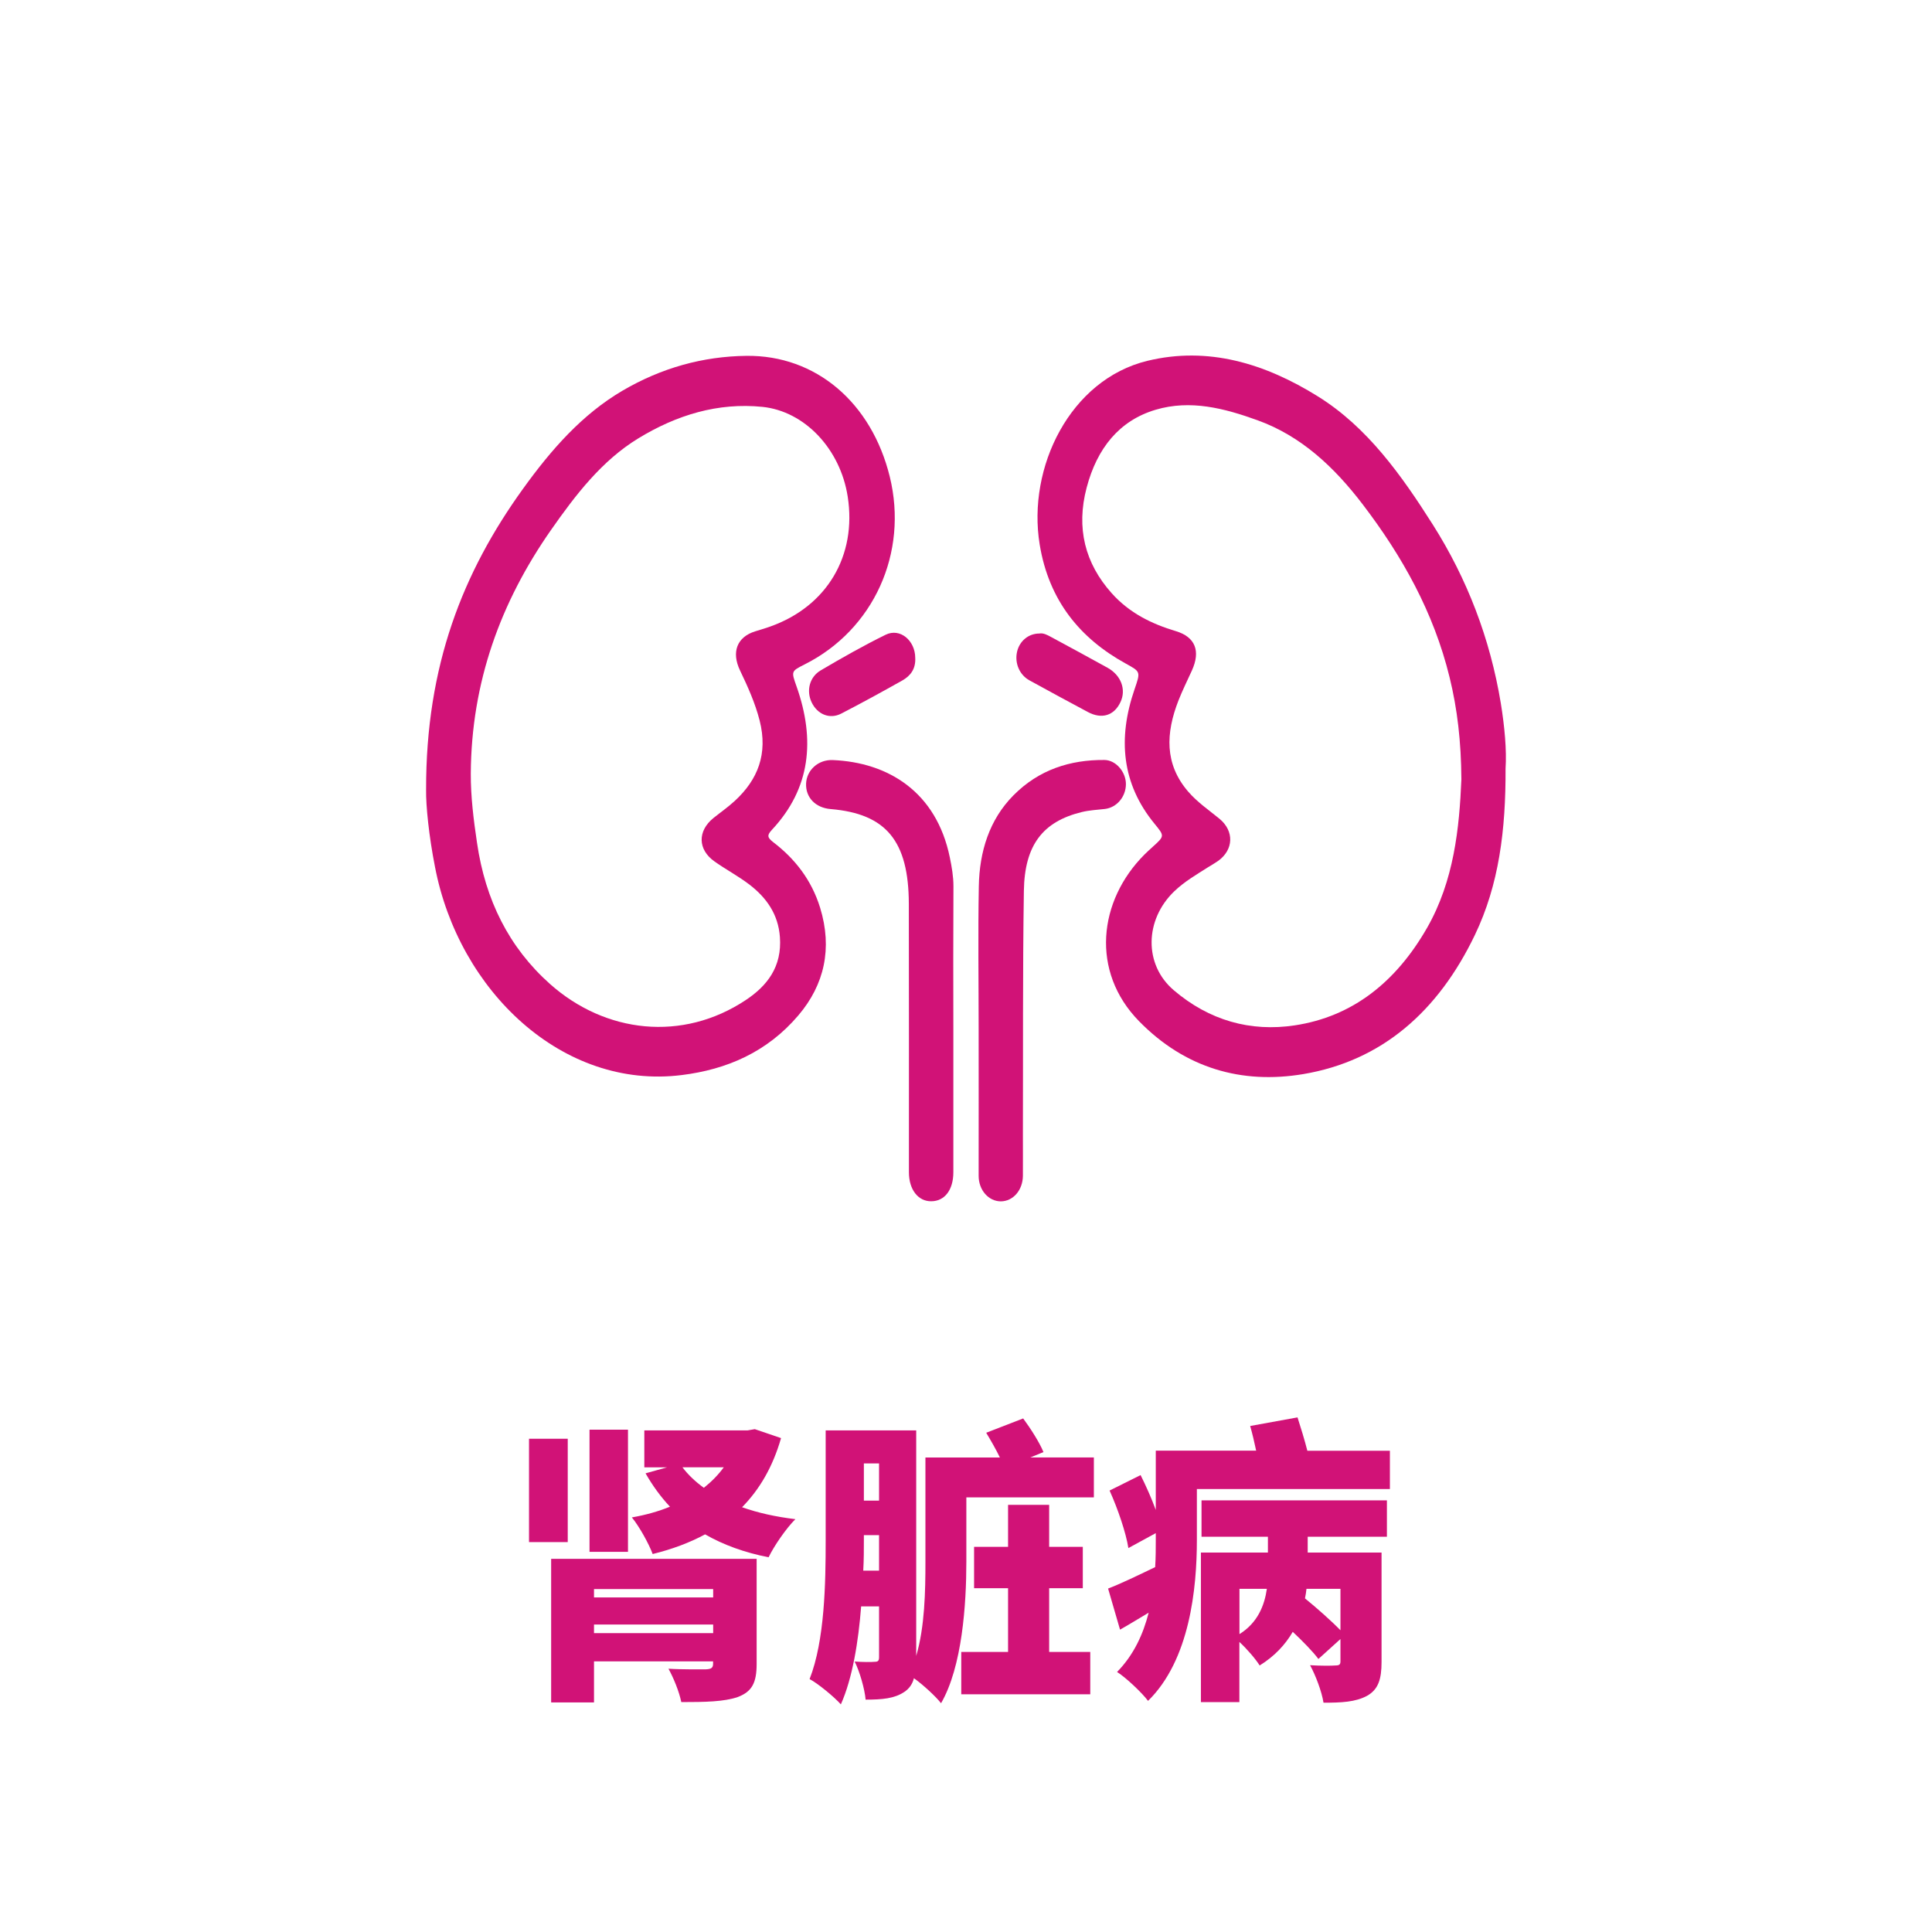 <svg xmlns="http://www.w3.org/2000/svg" xmlns:xlink="http://www.w3.org/1999/xlink" id="&#x56FE;&#x5C42;_1" x="0px" y="0px" viewBox="0 0 220 220" style="enable-background:new 0 0 220 220;" xml:space="preserve"><style type="text/css">	.st0{fill:#D11277;}	.st1{display:none;}	.st2{display:inline;}	.st3{fill:#009FE8;}	.st4{fill:#00993E;}	.st5{fill:#83B02F;}</style><g>	<g>		<path class="st0" d="M64.65,175.6h-4.41v-11.77h4.41V175.6z M86.16,189.47c0,2.17-0.54,3.16-2.14,3.77   c-1.56,0.54-3.7,0.58-6.44,0.58c-0.24-1.19-0.88-2.75-1.46-3.8c1.46,0.1,3.77,0.07,4.27,0.07c0.61-0.03,0.81-0.17,0.81-0.64v-0.27   H67.64v4.68h-4.88v-16.35h23.4V189.47z M71.51,176.71h-4.38v-13.91h4.38V176.71z M67.64,180.95v0.95h13.57v-0.95H67.64z    M81.21,185.97v-0.98H67.64v0.98H81.21z M88.94,163.76c-0.95,3.29-2.44,5.83-4.44,7.87c1.8,0.64,3.83,1.09,6.07,1.36   c-1.05,1.05-2.41,3.02-3.05,4.34c-2.75-0.54-5.16-1.42-7.23-2.61c-1.76,0.95-3.77,1.7-5.97,2.24c-0.44-1.19-1.53-3.15-2.37-4.17   c1.56-0.27,3.02-0.68,4.34-1.22c-1.05-1.12-1.97-2.38-2.78-3.8l2.44-0.68h-2.58v-4.21h11.77l0.81-0.14L88.94,163.76z    M77.71,167.08c0.64,0.85,1.46,1.63,2.44,2.34c0.88-0.71,1.63-1.46,2.27-2.34H77.71z"></path>		<path class="st0" d="M124.56,165.96v4.55h-14.52v7.33c0,4.85-0.47,11.94-2.88,16.11c-0.58-0.75-2.04-2.1-3.09-2.85   c-0.17,0.68-0.54,1.19-1.09,1.56c-1.12,0.75-2.48,0.88-4.41,0.88c-0.1-1.19-0.68-3.22-1.25-4.34c0.92,0.07,1.93,0.07,2.31,0.03   c0.37,0,0.47-0.14,0.47-0.54v-5.77h-2.04c-0.31,4-0.98,8.17-2.31,11.16c-0.75-0.85-2.65-2.41-3.56-2.88   c1.73-4.41,1.83-10.96,1.83-15.77v-12.55h10.31v25.68c0.98-3.32,1.05-7.39,1.05-10.72v-11.87h8.48c-0.44-0.92-1.05-1.97-1.56-2.82   l4.21-1.63c0.85,1.15,1.87,2.75,2.31,3.83l-1.49,0.61H124.56z M100.1,178.85v-4.04h-1.73v0.58c0,1.05,0,2.24-0.07,3.46H100.1z    M98.37,166.64v4.24h1.73v-4.24H98.37z M119.47,188.11h4.68v4.82h-14.69v-4.82h5.33v-7.26h-3.87v-4.71h3.87v-4.78h4.68v4.78h3.83   v4.71h-3.83V188.11z"></path>		<path class="st0" d="M158.27,165.18v4.38h-21.98v5.8c0,5.53-0.81,13.67-5.56,18.32c-0.68-0.92-2.58-2.71-3.53-3.29   c1.9-1.93,2.98-4.31,3.6-6.75c-1.09,0.64-2.17,1.32-3.26,1.93l-1.36-4.68c1.42-0.54,3.32-1.46,5.36-2.44   c0.07-1.09,0.07-2.14,0.07-3.12v-0.75l-3.12,1.7c-0.27-1.73-1.19-4.44-2.14-6.55l3.53-1.76c0.61,1.22,1.25,2.65,1.73,3.97v-6.75   h11.43c-0.2-0.95-0.44-1.97-0.68-2.81l5.39-0.98c0.37,1.15,0.81,2.58,1.12,3.8H158.27z M136.83,170.85h21.1v4.14h-9.02v1.8h8.41   v12.45c0,1.97-0.37,3.15-1.66,3.87c-1.32,0.71-2.92,0.78-4.95,0.78c-0.2-1.29-0.92-3.16-1.53-4.27c1.09,0.07,2.48,0.07,2.88,0.03   c0.44,0,0.58-0.1,0.58-0.47v-2.54l-2.51,2.27c-0.64-0.85-1.76-2-2.92-3.09c-0.85,1.46-2.07,2.78-3.77,3.83   c-0.47-0.75-1.46-1.9-2.31-2.68v6.85h-4.38v-17.03h7.63v-1.8h-7.56V170.85z M141.14,186.08c2.07-1.29,2.85-3.26,3.12-5.16h-3.12   V186.08z M152.64,180.92h-3.87c-0.03,0.37-0.1,0.71-0.17,1.09c1.29,1.05,2.95,2.51,4.04,3.63V180.92z"></path>	</g>	<g>		<g>			<path class="st0" d="M48.52,89.94c-0.03-14.14,4.18-24.78,11.05-34.3c3.19-4.43,6.71-8.45,11.31-11.15    c4.42-2.59,9.14-3.91,14.12-3.97c7.9-0.09,14.24,5.31,16.32,13.76c2.13,8.68-1.83,17.43-9.7,21.38    c-1.54,0.78-1.53,0.77-0.91,2.52c2.14,6.07,1.59,11.59-2.79,16.29c-0.59,0.63-0.57,0.89,0.13,1.43c2.46,1.88,4.36,4.29,5.34,7.47    c1.42,4.63,0.48,8.77-2.47,12.24c-3.57,4.21-8.19,6.18-13.3,6.81c-13.55,1.69-25.38-9.57-28.09-23.72    C48.85,95.25,48.49,91.75,48.52,89.94z M53.61,88.09c-0.01,2.66,0.32,5.27,0.71,7.89c0.95,6.52,3.64,11.9,8.3,16.06    c6.32,5.63,15.1,6.62,22.3,1.84c2.44-1.62,4.14-3.79,3.89-7.18c-0.19-2.63-1.57-4.5-3.43-5.94c-1.27-0.98-2.7-1.73-4.01-2.66    c-1.92-1.35-1.96-3.47-0.13-4.95c0.81-0.65,1.66-1.24,2.43-1.95c2.62-2.41,3.8-5.35,2.83-9.16c-0.52-2.02-1.35-3.85-2.23-5.69    c-1.01-2.11-0.34-3.82,1.73-4.46c0.57-0.18,1.15-0.34,1.72-0.55c6.44-2.29,9.86-8.05,8.81-14.79c-0.84-5.41-4.88-9.72-9.71-10.22    c-5.05-0.51-9.75,0.91-14.14,3.59c-4.13,2.52-7.12,6.4-9.95,10.45C57.02,68.55,53.67,77.66,53.61,88.09z"></path>		</g>		<g>			<path class="st0" d="M171.44,87.52c0.03,7-0.75,13.23-3.49,18.94c-4.19,8.74-10.62,14.35-19.55,15.85    c-6.98,1.17-13.44-0.65-18.7-6.03c-5.53-5.65-4.64-13.71,0.63-18.98c0.3-0.3,0.61-0.58,0.92-0.86c1.38-1.25,1.37-1.23,0.21-2.65    c-3.73-4.55-4.19-9.71-2.27-15.29c0.7-2.04,0.7-2-1.02-2.95c-5.15-2.84-8.73-7.13-9.78-13.55c-1.44-8.8,3.49-18.78,12.26-20.91    c6.93-1.68,13.41,0.3,19.44,4.06c5.59,3.48,9.48,8.93,13.08,14.61c3.89,6.15,6.51,12.93,7.73,20.32    C171.33,82.73,171.58,85.42,171.44,87.52z M166.41,88.74c-0.03-4.33-0.46-8-1.34-11.6c-1.82-7.45-5.41-13.82-9.87-19.67    c-3.28-4.31-7.06-7.83-11.99-9.61c-3.79-1.37-7.65-2.38-11.62-1.2c-4.14,1.23-6.67,4.39-7.85,8.86    c-1.22,4.61-0.19,8.63,2.85,12.03c2.03,2.27,4.57,3.5,7.31,4.32c2.2,0.66,2.84,2.25,1.82,4.49c-0.52,1.14-1.08,2.27-1.54,3.44    c-1.42,3.66-1.6,7.18,1.11,10.33c1.06,1.23,2.36,2.11,3.58,3.11c1.69,1.4,1.61,3.53-0.17,4.8c-0.37,0.26-0.76,0.48-1.15,0.72    c-1.32,0.84-2.67,1.62-3.83,2.73c-3.39,3.25-3.48,8.35-0.07,11.26c4.05,3.46,8.75,4.77,13.78,4.01    c6.59-0.99,11.54-4.94,15.07-11.1C165.57,100.3,166.18,94.27,166.41,88.74z"></path>		</g>		<g>			<path class="st0" d="M111.44,117.14c0-5.41-0.08-10.81,0.02-16.22c0.07-3.97,1.21-7.59,3.93-10.34    c2.91-2.95,6.49-4.07,10.37-4.04c1.32,0.01,2.46,1.38,2.45,2.76c-0.01,1.45-1.06,2.67-2.41,2.82c-0.88,0.1-1.76,0.14-2.62,0.35    c-4.42,1.08-6.51,3.74-6.59,8.98c-0.14,9.26-0.08,18.52-0.11,27.78c0,1.55,0.01,3.1,0,4.65c-0.01,1.64-1.11,2.91-2.51,2.92    c-1.39,0-2.53-1.27-2.53-2.91C111.44,128.31,111.45,122.73,111.44,117.14z"></path>		</g>		<g>			<path class="st0" d="M108.56,117.26c0,5.41,0,10.81,0,16.22c0,2.01-0.98,3.3-2.51,3.31c-1.5,0.02-2.55-1.33-2.55-3.3    c0-10.19,0.01-20.38-0.01-30.57c-0.02-7.17-2.59-10.26-8.9-10.79c-1.73-0.14-2.86-1.32-2.8-2.9c0.06-1.52,1.37-2.75,3.04-2.68    c6.29,0.26,11.8,3.61,13.33,11.1c0.22,1.07,0.41,2.15,0.41,3.27C108.54,106.36,108.55,111.81,108.56,117.26    C108.55,117.26,108.56,117.26,108.56,117.26z"></path>		</g>		<g>			<path class="st0" d="M104.22,74.9c0.07,1.3-0.57,2.07-1.46,2.58c-2.31,1.3-4.63,2.57-6.97,3.78c-1.32,0.68-2.72,0.08-3.37-1.29    c-0.62-1.31-0.25-2.87,1.03-3.63c2.43-1.43,4.89-2.83,7.4-4.06C102.5,71.47,104.21,72.95,104.22,74.9z"></path>		</g>		<g>			<path class="st0" d="M118.35,72.14c0.44-0.08,0.87,0.14,1.31,0.38c2.16,1.17,4.32,2.33,6.46,3.52c1.55,0.86,2.15,2.5,1.46,3.93    c-0.73,1.53-2.13,1.95-3.7,1.11c-2.23-1.2-4.46-2.39-6.68-3.62c-1.12-0.63-1.67-1.96-1.39-3.22    C116.08,73.01,117.1,72.14,118.35,72.14z"></path>		</g>	</g></g><g class="st1">	<g class="st2">		<path class="st3" d="M81.7,188.82c0,1.97-0.24,3.29-1.36,4.07c-1.09,0.81-2.44,0.95-4.38,0.92c-0.1-1.25-0.61-3.39-1.15-4.61   c0.78,0.07,1.7,0.03,2.04,0.03c0.34,0,0.44-0.14,0.44-0.51v-5.9h-2.27c-0.24,3.93-0.71,8-1.7,11.06c-0.85-0.68-2.82-1.73-3.9-2.1   c1.46-4.65,1.53-11.53,1.53-16.45v-12.45H81.7V188.82z M77.29,178.27v-3.32h-2.07v0.34c0,0.92,0,1.93-0.03,2.98H77.29z    M75.22,167.32v3.19h2.07v-3.19H75.22z M101.41,168.3v16.62h-4.82v-1.8h-2.07v10.75h-4.95v-10.75h-2.1v2.1h-4.58V168.3h6.68v-6.48   h4.95v6.48H101.41z M89.57,178.38v-5.33h-2.1v5.33H89.57z M96.59,178.38v-5.33h-2.07v5.33H96.59z"></path>		<path class="st3" d="M121.08,168.47l2.82,2.27v-1.25h11.06c0,0-0.03,0.95-0.07,1.42c-0.17,5.29-0.41,7.7-1.12,8.58   c-0.58,0.75-1.19,1.05-2,1.19c-0.68,0.14-1.76,0.17-2.92,0.14c-0.03-0.75-0.24-1.7-0.51-2.54c-0.48,1.05-1.09,2-1.9,2.85h7.09   v12.79h-4.58v-0.81h-9.5v0.92h-4.38v-12.89h9.5c-0.51-0.71-1.19-1.46-1.76-1.9c0.44-0.31,0.81-0.68,1.15-1.05l-2.68,0.98   c-0.07-0.31-0.14-0.61-0.24-0.98c-4.51,1.8-5.5,2.27-6.11,2.75c-0.27-0.88-1.12-2.44-1.73-3.16c-0.24,5.36-1.36,12.14-5.16,16.32   c-0.68-0.92-2.51-2.68-3.43-3.26c2-2.24,3.02-5.05,3.56-7.9c-1.12,0.68-2.2,1.32-3.29,1.93l-1.32-4.48   c1.36-0.54,3.15-1.39,5.12-2.34c0.03-0.95,0.03-1.83,0.03-2.68v-0.85l-3.26,1.49c-0.14-1.8-0.85-4.71-1.66-6.95l3.46-1.46   c0.58,1.32,1.09,2.92,1.46,4.34v-7.56h11.02c-0.17-0.64-0.37-1.29-0.54-1.87l5.02-0.98c0.34,0.85,0.68,1.9,0.98,2.85h10.75v4.1   H121.08z M114.37,170.23c2.41-0.41,5.02-1.05,6.61-1.76h-7.73v6.89c0,0.71,0,1.49-0.03,2.31c0.61-0.54,1.15-1.42,1.15-2.98V170.23   z M123.9,173.05v-2c-1.63,0.61-3.56,1.09-5.46,1.46v3.15l1.56-0.58c-0.24-0.58-0.47-1.15-0.71-1.66l3.29-1.12   c0.75,1.53,1.59,3.53,2.04,4.95c0.71-1.22,1.05-2.65,1.25-4.21H123.9z M119.46,184.62v0.95h2.61v-0.95H119.46z M119.46,189.6h2.61   v-1.05h-2.61V189.6z M128.95,184.62h-2.92v0.95h2.92V184.62z M128.95,189.6v-1.05h-2.92v1.05H128.95z M129.63,173.05   c-0.17,1.49-0.44,2.92-0.88,4.21c0.34,0.03,0.61,0.03,0.81,0.03c0.34,0,0.58-0.07,0.78-0.37c0.24-0.34,0.41-1.36,0.51-3.87H129.63   z"></path>	</g>	<g id="_x31_nKyzw_00000083784484853709163320000002981848191141418900_" class="st2">		<g>			<g>				<path class="st3" d="M102.84,47.26c0-0.84-0.04-1.69,0.01-2.53c0.09-1.57-0.04-2.87-1.27-4.1c-1.55-1.54-1.2-4.51,0.39-6.17     c1.6-1.67,4.11-1.67,5.76,0c1.61,1.63,1.95,4.54,0.41,6.16c-1.18,1.24-1.32,2.53-1.28,4.11c0.07,2.39,0.03,4.79,0.01,7.18     c-0.01,0.67,0.11,0.99,0.82,1.06c5.21,0.48,9.81,2.67,13.87,6.25c0.51,0.45,0.79,0.55,1.22-0.02c0.41-0.54,0.87-1.04,1.35-1.49     c0.75-0.69,1-1.4,0.76-2.55c-0.42-2.01,1.23-4.5,3.1-5c2.17-0.58,4.51,0.88,5.15,3.2c0.73,2.68-0.82,5.71-3.39,5.9     c-1.58,0.12-2.45,0.98-3.39,2.03c-1.35,1.51-1.33,1.49-0.22,3.23c2.56,3.99,4.3,8.34,4.74,13.25c0.08,0.88,0.33,1.32,1.26,1.28     c2.25-0.08,4.51-0.06,6.76,0c0.72,0.02,1.13-0.2,1.54-0.87c1.1-1.78,3.37-2.43,5.08-1.56c1.93,0.98,2.9,3.16,2.43,5.44     c-0.42,2-2.3,3.58-4.23,3.53c-1.16-0.03-2.15-0.52-2.88-1.51c-0.45-0.61-0.97-0.77-1.66-0.75c-2.25,0.04-4.51,0.13-6.75-0.02     c-1.19-0.08-1.43,0.48-1.52,1.54c-0.41,4.76-2.02,9.03-4.44,12.95c-0.55,0.89-1.17,1.73-1.83,2.51     c-0.39,0.47-0.32,0.72,0.04,1.14c0.96,1.12,1.82,2.08,3.51,1.95c2.21-0.17,4.07,2.31,3.93,4.73c-0.14,2.62-2.3,4.71-4.65,4.51     c-2.22-0.19-4.08-2.64-3.85-5.05c0.09-0.88-1.44-3.38-2.17-3.59c-0.31-0.09-0.45,0.19-0.65,0.35     c-3.89,3.11-8.17,5.08-12.98,5.54c-0.73,0.07-1.02,0.35-1,1.22c0.06,2.58,0.05,5.16,0.04,7.74c0,0.65,0.15,1.09,0.65,1.53     c1.55,1.39,2,3.7,1.19,5.55c-0.83,1.88-2.77,3.05-4.49,2.71c-1.91-0.37-3.53-2.32-3.62-4.48c-0.06-1.54,0.54-2.84,1.62-3.79     c0.44-0.39,0.65-0.72,0.64-1.37c-0.04-2.63-0.02-5.26,0.01-7.88c0.01-0.67-0.02-1.18-0.8-1.28c-5.2-0.65-9.74-2.98-13.7-6.7     c-0.64-0.6-0.99-0.59-1.5,0.09c-0.43,0.57-0.94,1.08-1.45,1.59c-0.7,0.71-1.12,1.38-1.01,2.62c0.23,2.6-1.77,4.72-4.18,4.73     c-2.38,0.01-4.25-2.1-4.22-4.74c0.03-2.59,2.06-4.84,4.36-4.55c1.06,0.13,1.64-0.25,2.25-1.01c0.7-0.88,1.9-1.62,2.04-2.58     c0.12-0.81-0.98-1.82-1.5-2.77c-2.06-3.77-3.37-7.84-3.76-12.23c-0.07-0.75-0.28-0.94-0.92-0.93c-2.59,0.03-5.19,0.06-7.78-0.01     c-0.68-0.02-0.85,0.41-1.15,0.85c-1.24,1.82-3.24,2.42-5.09,1.53c-1.74-0.83-2.74-2.87-2.47-5.05c0.25-2.01,1.73-3.62,3.67-3.87     c1.33-0.17,2.55,0.21,3.44,1.36c0.56,0.72,1.19,0.91,2,0.89c2.46-0.05,4.93-0.06,7.39,0c0.71,0.02,0.81-0.25,0.9-0.93     c0.65-5.44,2.45-10.37,5.62-14.63c0.35-0.47,0.38-0.73-0.02-1.14c-0.77-0.8-1.52-1.64-2.24-2.49c-0.37-0.43-0.76-0.49-1.26-0.4     c-2.64,0.49-4.84-1.28-5.18-4.15c-0.28-2.37,1.68-4.9,3.98-5.11c2.3-0.21,4.5,1.89,4.49,4.62c0,1.07,0.37,1.61,0.95,2.22     c0.83,0.87,1.57,2.31,2.49,2.45c0.78,0.12,1.74-1.26,2.65-1.93c3.36-2.48,7.06-3.99,11.06-4.57c0.73-0.11,0.92-0.32,0.9-1.09     C102.8,50.36,102.84,48.81,102.84,47.26C102.84,47.26,102.84,47.26,102.84,47.26z M123.82,94.24c5.38-8.6,4.54-22.33-3.57-30.62     c-8.15-8.34-19.8-7.92-26.24-2.93c1.48,1.45,1.75,2.49,1.02,4.59c-0.93,2.69-2.58,4.7-4.92,5.99c-1.61,0.88-3.2,1.28-4.64-0.38     c-4.64,9.4-2.03,22.32,5.74,29.36c7.96,7.21,18.9,6.68,24.82,2.11c-1.19-0.35-2.39-0.58-3.52-1.04     c-5.95-2.45-10.59-6.78-14.24-12.43c-2.08-3.22-3.62-6.72-3.99-10.76c-0.36-4,1.98-7.41,5.44-7.71c1.92-0.16,3.82,0.09,5.6,0.9     C114.83,75.65,121.24,83.01,123.82,94.24z"></path>			</g>			<g>				<path class="st3" d="M65.84,124.32c0.02,4.01-3.08,7.45-6.7,7.45c-3.59,0-6.71-3.43-6.75-7.43c-0.04-3.92,3.15-7.45,6.72-7.44     C62.74,116.91,65.82,120.31,65.84,124.32z"></path>			</g>			<g>				<path class="st3" d="M157.94,104.4c0.01,3.99-2.99,7.37-6.57,7.4c-3.63,0.03-6.6-3.3-6.75-7.23c-0.13-3.47,2.3-7.5,6.66-7.62     C154.96,96.85,157.93,100.27,157.94,104.4z"></path>			</g>			<g>				<path class="st3" d="M124.92,43.72c-3.7-0.04-6.82-3.39-6.72-7.4c0.11-4.49,3.45-7.44,6.92-7.32c3.57,0.12,6.55,3.46,6.52,7.48     C131.6,40.47,128.56,43.75,124.92,43.72z"></path>			</g>			<g>				<path class="st3" d="M146.27,133.93c0.08,3.9-2.8,7.27-6.19,7.48c-4.15,0.26-7.08-3.53-7.14-7.01c-0.07-4.31,2.68-7.6,6.46-7.72     C143.19,126.55,146.18,129.7,146.27,133.93z"></path>			</g>			<g>				<path class="st3" d="M67.67,44.93c-2.99,0.01-5.58-2.79-5.58-6.03c0-3.25,2.56-6.14,5.49-6.18c2.91-0.04,5.53,2.83,5.57,6.09     C73.18,42.1,70.67,44.92,67.67,44.93z"></path>			</g>			<g>				<path class="st3" d="M83.97,122.27c0.02,1.72-1.12,3.03-2.65,3.07c-1.61,0.04-2.97-1.39-2.95-3.11     c0.01-1.51,1.39-3.03,2.79-3.06C82.68,119.12,83.96,120.52,83.97,122.27z"></path>			</g>			<g>				<path class="st3" d="M122.47,128.61c0.02,1.71-1.25,3.16-2.77,3.18c-1.5,0.01-2.84-1.46-2.84-3.12c0-1.63,1.25-3.04,2.72-3.05     C121.18,125.6,122.45,126.91,122.47,128.61z"></path>			</g>			<g>				<path class="st3" d="M158.53,79.15c1.55,0.02,2.75,1.41,2.72,3.17c-0.02,1.65-1.26,3.01-2.75,3.01c-1.52,0-2.83-1.43-2.85-3.11     C155.64,80.61,157.02,79.13,158.53,79.15z"></path>			</g>			<g>				<path class="st3" d="M85.34,134.06c1.59-0.02,2.88,1.3,2.93,3c0.05,1.57-1.37,3.17-2.82,3.19c-1.53,0.01-2.8-1.41-2.79-3.13     C82.67,135.39,83.82,134.08,85.34,134.06z"></path>			</g>			<g>				<path class="st3" d="M64.83,64.2c0-1.7,1.29-3.1,2.84-3.07c1.51,0.03,2.74,1.37,2.77,3.01c0.03,1.66-1.29,3.16-2.78,3.17     C66.14,67.33,64.83,65.89,64.83,64.2z"></path>			</g>			<g>				<path class="st3" d="M61.87,98.01c1.61-0.01,2.89,1.31,2.92,3.01c0.02,1.56-1.43,3.18-2.84,3.18c-1.52-0.01-2.77-1.44-2.77-3.17     C59.17,99.33,60.34,98.02,61.87,98.01z"></path>			</g>			<g>				<path class="st3" d="M167.61,113.35c0,1.7-1.31,3.15-2.83,3.12c-1.44-0.03-2.74-1.48-2.77-3.09c-0.03-1.6,1.26-3.04,2.73-3.07     C166.36,110.29,167.6,111.6,167.61,113.35z"></path>			</g>			<g>				<path class="st3" d="M88.82,29c-0.02,1.68-1.22,3.07-2.68,3.09c-1.48,0.03-2.96-1.62-2.9-3.24c0.05-1.6,1.35-2.94,2.85-2.94     C87.69,25.93,88.83,27.21,88.82,29z"></path>			</g>			<g>				<path class="st3" d="M151.3,57.49c0.01,1.78-1.18,3.08-2.8,3.06c-1.51-0.02-2.75-1.41-2.72-3.06c0.02-1.67,1.25-3.08,2.71-3.12     C150.02,54.33,151.3,55.75,151.3,57.49z"></path>			</g>		</g>	</g></g><g class="st1">	<g class="st2">		<path class="st4" d="M38.4,167.28v17.64h-5.19v-1.59h-6.55v10.38h-5.22v-10.38h-6.51v1.76H9.97v-17.81h11.46v-5.8h5.22v5.8H38.4z    M21.44,178.48v-6.34h-6.51v6.34H21.44z M33.21,178.48v-6.34h-6.55v6.34H33.21z"></path>		<path class="st4" d="M74.12,188.14v4.41h-19.4v-13.26l-2.78,3.22c-0.27-0.78-0.68-1.8-1.12-2.85v14.04h-4.44v-11.23   c-0.75,2.17-1.63,4.1-2.58,5.56c-0.44-1.42-1.49-3.7-2.27-5.05c2-2.51,3.7-6.95,4.58-10.75h-3.87v-4.55h4.14v-6.21h4.44v6.21H54   v4.55h-3.19v0.95c0.92,1.26,3.29,4.95,3.9,6v-16.04h18.86v4.44H59.5v3.53l3.36-2.21c1.12,1.46,2.38,3.05,3.6,4.71   c0.75-1.66,1.42-3.36,2-5.09l4.54,1.22c-0.98,2.75-2.17,5.5-3.53,8.11c1.59,2.34,2.98,4.61,3.83,6.48l-4.1,2.88   c-0.58-1.39-1.42-2.99-2.44-4.75c-1.25,1.97-2.61,3.73-3.97,5.19c-0.68-0.78-2.21-2.21-3.29-3.05v3.53H74.12z M59.5,183.97   c1.63-1.59,3.15-3.6,4.54-5.83c-1.49-2.24-3.09-4.48-4.54-6.48V183.97z"></path>		<path class="st4" d="M106.98,166.1v19.03h-4.65v-1.12h-2.07v9.67h-4.82v-9.67h-2.1v1.49H88.9v-5.36l-2.61,3.8   c-0.44-0.78-1.05-1.7-1.73-2.65v12.38h-4.48v-11.8c-1.05,1.02-2.1,1.87-3.19,2.58c-0.24-1.42-1.08-4.17-1.63-5.16   c2.95-1.66,5.7-4.58,7.53-7.8h-6.55v-4.41h4.99c-0.58-1.15-1.39-2.54-2.1-3.63l3.87-2.04c0.98,1.32,2.1,3.09,2.71,4.27l-2.37,1.39   h1.97l0.78-0.17l2.38,1.87c-0.85,2.48-2.04,4.85-3.43,7.06c1.15,1.05,3.09,2.98,3.87,3.8V166.1h6.55v-4.65h4.82v4.65H106.98z    M93.35,170.44v2.48h2.1v-2.48H93.35z M95.45,179.67v-2.48h-2.1v2.48H95.45z M100.27,170.44v2.48h2.07v-2.48H100.27z    M102.33,179.67v-2.48h-2.07v2.48H102.33z"></path>		<path class="st4" d="M134.32,188.48h7.63v4.54h-20.39v-3.76c-3.73,1.15-7.7,2.27-10.89,3.19l-0.92-4.92   c2.95-0.54,7.43-1.63,11.7-2.65l0.47,3.6h7.43v-5.09h-5.8v-4.44h15.64c-1.66-1.19-4.55-2.71-7.16-3.97   c-2.48,1.63-5.22,2.95-8.14,3.94c-0.58-1.19-1.76-2.99-2.71-4.04c-0.98,1.32-2.07,2.61-3.15,3.83l4.1-0.64   c-0.2,1.32-0.27,3.26-0.2,4.31c-8.24,1.56-9.84,2.04-10.85,2.61c-0.24-0.95-1.02-3.26-1.59-4.54c1.05-0.27,1.8-0.92,2.95-2.1   c0.48-0.44,1.26-1.32,2.17-2.48c-2.41,0.27-3.22,0.51-3.8,0.78c-0.24-0.92-1.02-3.26-1.59-4.51c0.78-0.24,1.39-0.88,2.1-1.97   c0.75-1.02,2.95-5.09,4.04-8.92l4.61,2.21c-1.15,2.75-2.88,5.7-4.68,8.21l2.41-0.14c0.71-1.08,1.36-2.2,1.97-3.36l4.21,2.82   c-0.75,1.19-1.56,2.41-2.44,3.6c4.65-1.36,8.96-3.87,11.74-7.06h-9.9v-4.44h13.19l0.88-0.2l3.49,1.8   c-1.19,2.78-2.88,5.16-4.95,7.19c2.44,1.08,5.05,2.37,6.58,3.36l-2.75,3.73h0.44v4.44h-5.83V188.48z"></path>		<path class="st4" d="M155.25,185.09c-1.97,2.54-5.02,5.33-7.43,6.99c-1.02-0.95-3.09-2.54-4.31-3.29c2.51-1.29,5.19-3.49,6.72-5.5   L155.25,185.09z M162.37,181.36v7.29c0,2.31-0.44,3.56-2.17,4.31c-1.66,0.71-3.7,0.78-6.21,0.78c-0.24-1.42-1.09-3.53-1.8-4.82   c1.59,0.1,3.8,0.1,4.41,0.1c0.58-0.03,0.75-0.14,0.75-0.51v-6.72c-6.99,0.61-8.55,0.85-9.77,1.32c-0.2-0.85-0.92-3.09-1.39-4.31   c1.46-0.2,2.68-0.75,4.85-1.83c0.88-0.41,2.41-1.15,4.21-2.21c-4.44,0.31-5.56,0.51-6.38,0.81c-0.2-0.88-0.88-2.95-1.36-4.14   c0.85-0.14,1.59-0.58,2.65-1.25c0.61-0.37,1.97-1.29,3.39-2.51c-2.27,0.1-4.54,0.2-6.72,0.24c-0.1-1.22-0.68-3.19-1.19-4.31   c8.41-0.24,17.67-1.05,23.54-2.48l3.53,4.07c-3.66,0.88-7.87,1.49-12.25,1.93c-1.46,1.36-3.12,2.68-4.82,3.87l5.87-0.27   c1.53-1.12,3.05-2.31,4.44-3.53l3.53,3.19c-3.53,2.82-7.43,5.29-11.43,7.33l7.6-0.51c-0.51-0.58-1.02-1.12-1.49-1.63l3.7-1.93   c2.51,2.41,5.19,5.63,6.55,7.87l-3.87,2.34c-0.47-0.88-1.15-1.9-1.97-3.02L162.37,181.36z M167.56,183.13   c2.51,1.63,5.87,4.14,7.53,6l-4.41,2.92c-1.42-1.8-4.65-4.48-7.19-6.31L167.56,183.13z"></path>		<path class="st4" d="M189.57,177.63c-0.14,1.36-0.14,3.29,0,4.34c-7.97,1.87-9.53,2.41-10.52,3.02c-0.24-0.95-1.02-3.26-1.59-4.51   c0.98-0.24,1.7-0.92,2.75-2.14c0.41-0.44,1.08-1.29,1.87-2.41c-2,0.24-2.75,0.44-3.26,0.71c-0.27-1.02-1.12-3.49-1.73-4.88   c0.78-0.2,1.36-0.88,2.07-1.93c0.68-1.02,2.65-5.02,3.63-8.79l5.02,2.31c-1.08,2.75-2.75,5.77-4.51,8.28l1.53-0.1   c0.61-1.08,1.22-2.27,1.73-3.43l4.24,2.68c-1.39,2.58-3.15,5.22-5.02,7.63L189.57,177.63z M190.46,187.7   c-3.87,1.8-8.11,3.63-11.53,5.05l-1.15-4.88c2.92-0.92,7.46-2.65,11.74-4.31L190.46,187.7z M205.75,180.07   c-0.24-0.68-0.58-1.53-1.02-2.38c-5.56,0.61-8.82,0.95-10.82,1.25h4.04c-0.27,6.89-1.09,12.08-7.29,15.13   c-0.58-1.25-1.93-3.19-3.02-4.1c4.95-2.21,5.26-5.77,5.46-10.89c-1.42,0.2-2.07,0.41-2.61,0.64c-0.2-1.19-0.95-3.66-1.39-4.71   c0.81-0.17,1.87-0.47,2.68-1.22c0.54-0.51,1.87-2.14,3.12-3.77h-4.88v-4.38h7.19c-0.27-0.98-0.68-2.24-1.05-3.22l4.68-1.12   c0.54,1.15,1.22,2.78,1.53,3.77l-2.17,0.58h9.16v4.38h-8.68c-1.05,1.42-2.21,2.95-3.26,4.31l5.19-0.47   c-0.41-0.64-0.85-1.29-1.26-1.87l3.77-1.9c1.8,2.37,3.93,5.6,4.78,7.8L205.75,180.07z M205.24,189.13c0.44,0,0.54-0.81,0.64-5.29   c0.95,0.81,2.92,1.59,4.14,1.93c-0.34,5.77-1.39,7.46-4.27,7.46h-2c-3.46,0-4.24-1.42-4.24-5.36v-8.95h4.85v8.92   c0,1.15,0.03,1.29,0.37,1.29H205.24z"></path>	</g>	<g id="HdWqai_00000079443558678991419090000017592522422674646938_" class="st2">		<g>			<g>				<path class="st4" d="M159.86,98.11c-0.36,2.38-0.81,4.72-2.06,6.78c-0.3,0.49,0.07,0.92,0.21,1.34     c1.65,4.85,2.16,9.76,0.66,14.77c-1.04,3.48-3,6.24-5.7,8.33c-1.05,0.81-1.83,1.84-2.63,2.9c-3.04,4.03-6.64,7.17-11.33,8.58     c-1.62,0.48-3.24,0.54-4.88,0.45c-0.7-0.04-1.28,0.16-1.88,0.54c-3.47,2.16-7.09,3.4-11.1,2.07c-2.64-0.88-4.51-2.85-6.06-5.26     c-0.13-0.21-0.27-0.42-0.48-0.74c-0.83,1.2-1.55,2.42-2.52,3.38c-3.24,3.2-7.03,4.01-11.03,2.49c-3.15-1.2-6.16-2.37-9.58-2.74     c-5.49-0.6-9.52-4.54-12.85-9.19c-0.99-1.37-2.28-2.21-3.43-3.29c-3.85-3.59-5.59-8.16-5.55-13.68c0.03-3.1,0.62-6.05,1.64-8.91     c0.16-0.45,0.27-0.81,0-1.32c-2.2-4.09-2.27-8.39-0.93-12.82c1.15-3.79,3.09-7.05,5.41-10.07c0.32-0.42,0.63-0.75,0.37-1.46     c-2.24-6.32-0.43-11.64,3.49-16.35c1.95-2.34,4.33-4.12,6.89-5.56c0.49-0.28,0.88-0.57,1.15-1.19c1.88-4.32,5.12-6.69,9.31-7.37     c7-1.15,12.67,1.48,16.9,7.75c0.61,0.91,0.96,1.16,1.67,0.03c2.57-4.06,6.05-6.68,10.48-7.67c4.18-0.93,8.15-0.4,11.82,2.1     c1.75,1.2,3.01,2.88,3.86,4.93c0.28,0.67,0.67,1.07,1.24,1.42c3.29,2,6.24,4.42,8.45,7.86c2.72,4.22,3.26,8.77,1.84,13.64     c-0.22,0.76-0.2,1.28,0.32,1.95c2.81,3.61,5.02,7.58,5.92,12.33c0.15,0.8,0.34,2.56,0.34,2.64     C159.86,97.23,159.86,97.67,159.86,98.11z M142.92,63.9c0,1.33,0.01,2.37,0,3.4c-0.01,1.53-0.9,2.64-2.17,2.71     c-1.17,0.06-2.23-1.1-2.31-2.59c-0.09-1.81-0.34-3.65-0.2-5.44c0.25-3.23-2.07-5.87-4.17-6.69c-4.38-1.71-8.45-0.98-12.16,2.12     c-1.91,1.59-3.1,3.87-4.63,5.83c-0.29,0.37-0.26,0.79-0.26,1.22c0.01,22.65,0.01,45.3,0.02,67.94c0,0.38-0.17,0.87,0.11,1.13     c0.92,0.88,1.25,2.17,1.98,3.18c1.74,2.43,3.86,3.66,6.75,3.01c2-0.45,3.78-1.36,5.42-2.64c0.58-0.45,1.16-0.65,1.86-0.55     c2.2,0.31,4.37,0.21,6.44-0.76c0.74-0.35,1.93-0.5,2.01-1.31c0.11-1.09-0.76-2.03-1.58-2.72c-0.52-0.44-1.1-0.77-1.77-0.95     c-1.49-0.42-2.94-0.22-4.39,0.18c-0.78,0.21-1.55,0.32-2.23-0.29c-0.65-0.57-1.05-1.33-0.96-2.25c0.13-1.19,0.83-1.91,1.84-2.27     c4.37-1.54,9.68-0.64,12.41,4.29c0.34,0.61,0.51,0.51,0.92,0.12c2.95-2.76,2.7-7.23,1.07-10c-0.86-1.46-0.67-2.82,0.52-3.71     c1.03-0.77,2.32-0.32,3.2,1.05c0.95,1.48,1.46,3.17,1.87,5.1c0.34-0.47,0.58-0.75,0.76-1.08c2.34-4.14,2.18-8.5,0.9-12.95     c-0.15-0.51-0.35-0.53-0.78-0.33c-1.26,0.58-2.52,1.15-3.86,1.48c-2.81,0.69-5.58,0.9-8.15-0.91c-1.14-0.8-1.42-1.81-0.88-2.94     c0.75-1.57,1.9-2.09,3.18-1.43c0.56,0.29,1.08,0.67,1.72,0.78c2.66,0.47,4.97-0.7,7.26-1.89c0.48-0.25,1.03-0.44,1.35-0.99     c1.27-2.19,1.84-4.53,1.46-7.14c-0.71-4.83-3.2-8.54-6.1-12c-0.48-0.57-1.09-0.79-1.77-0.88c-1.8-0.25-3.48,0.24-5.15,0.9     c-1.42,0.56-2.6-0.04-3.06-1.45c-0.44-1.36,0.12-2.43,1.54-3.11c2.16-1.02,4.4-1.41,6.74-1.27c0.54,0.03,1.17,0.75,1.6,0.01     c0.29-0.51,0.3-1.23,0.42-1.86c0.04-0.21,0.02-0.43,0.02-0.65C149.74,69.97,146.67,66.85,142.92,63.9z M112.37,98.08     c0,0,0.01,0,0.01,0c0-10.7-0.04-21.4,0.03-32.09c0.01-1.96-0.49-3.46-1.54-5.05c-3.1-4.7-7.03-7.33-12.39-6.75     c-3.23,0.35-5.86,1.85-7.01,5.5c-0.34,1.09-0.97,1.81-1.91,2.3c-2.06,1.08-3.95,2.49-5.63,4.2c-3.78,3.82-5.28,8.33-2.97,13.43     c0.84,1.85,0.71,2.5-0.65,4c-1.73,1.91-3.23,4.03-4.36,6.41c-2.1,4.42-2.82,8.86,0.14,13.26c0.56,0.83,0.64,1.83,0.15,2.81     c-0.53,1.06-0.85,2.21-1.19,3.36c-2,6.88-0.49,13.35,5.27,16.89c0.35,0.21,0.61,0.52,0.83,0.9c1.26,2.22,2.86,4.11,4.73,5.72     c2.81,2.42,5.94,3.86,9.57,3.33c1.18-0.17,2.06,0.08,3.02,0.83c1.8,1.42,3.84,2.28,6.11,2.34c2.68,0.08,4.55-1.33,6.09-3.65     c1.37-2.07,1.8-4.25,1.77-6.81C112.3,118.7,112.37,108.39,112.37,98.08z"></path>			</g>			<g>				<path class="st4" d="M131.09,90.53c-0.71-0.09-1.7-0.13-2.65-0.35c-0.63-0.15-0.63,0.09-0.62,0.63c0.01,1.44,0.5,2.69,1.24,3.82     c1.14,1.75,2.62,3.07,4.34,4.07c1.26,0.74,1.73,2.16,1.18,3.34c-0.59,1.24-2.01,1.76-3.23,1.05c-3.82-2.2-6.72-5.32-7.82-10.09     c-0.27-1.16-0.45-2.38-0.23-3.59c0.14-0.75-0.05-1.17-0.67-1.54c-1.17-0.7-2.25-1.56-3.11-2.71c-0.61-0.81-0.75-1.75-0.23-2.63     c0.5-0.85,1.19-1.49,2.24-1.33c0.45,0.07,0.82,0.26,1.12,0.63c2.02,2.48,4.74,3.15,7.56,3.54c0.54,0.07,1.1,0.05,1.63,0.16     c1.46,0.31,2.29,1.45,2.15,2.87C133.86,89.74,132.84,90.55,131.09,90.53z"></path>			</g>			<g>				<path class="st4" d="M123.88,63.65c5.14,0.03,8.78,3.12,10.06,8.75c0.46,2.02-0.69,3.53-2.34,3.34     c-0.93-0.11-1.43-0.81-1.81-1.63c-0.14-0.3-0.2-0.65-0.3-0.97c-1.32-4.07-3.77-5.51-7.63-4.47c-0.23,0.06-0.45,0.12-0.68,0.19     c-1.35,0.4-2.36-0.1-2.78-1.35c-0.38-1.15,0.19-2.42,1.38-3.01C121.08,63.86,122.48,63.76,123.88,63.65z"></path>			</g>			<g>				<path class="st4" d="M129.35,120.85c0,2.05-0.85,4.16-2.59,5.79c-0.79,0.74-1.76,0.89-2.63,0.37c-0.9-0.54-1.4-1.48-1.26-2.71     c0.05-0.45,0.17-0.86,0.49-1.14c1.76-1.51,1.65-3.48,1.07-5.52c-0.28-0.98-0.72-1.9-1.12-2.83c-0.63-1.44-0.33-2.8,0.83-3.58     c1.06-0.71,2.03-0.34,2.92,1.13C128.48,114.7,129.48,118.16,129.35,120.85z"></path>			</g>			<g>				<path class="st4" d="M144.49,91.28c2.17-0.02,4.24,0.3,6.17,1.35c1.46,0.8,1.98,2.06,1.41,3.31c-0.63,1.4-1.94,1.77-3.4,1.08     c-2.63-1.25-5.32-0.99-8.01-0.29c-0.45,0.12-0.9,0.26-1.36,0.35c-1.3,0.26-2.41-0.39-2.71-1.58c-0.34-1.33,0.34-2.62,1.65-3.12     C140.27,91.62,142.37,91.26,144.49,91.28z"></path>			</g>			<g>				<path class="st4" d="M81.27,103.45c-0.85-1.26-0.59-2.69,0.59-3.57c1.66-1.24,1.76-1.32,0.61-3.15     c-1.01-1.59-0.59-2.85,0.21-4.26c0.91-1.61,0.88-1.66-0.57-2.59c-0.93-0.59-1.52-1.38-1.42-2.6c0.14-1.84,1.87-2.77,3.42-1.88     c1.75,1.01,1.87,1.06,2.64-0.93c0.76-1.97,2.06-2.45,3.77-2.21c1.02,0.14,1.57-0.15,1.36-1.42c-0.1-0.66,0.05-1.3,0.37-1.86     c0.56-0.99,1.41-1.42,2.41-1.1c0.97,0.31,1.57,1.09,1.64,2.27c0.12,2.11,0.13,2.24,2.02,2.07c1.92-0.18,2.94,0.9,3.61,2.61     c0.47,1.19,0.97,1.53,2.09,0.78c1.4-0.94,2.81-0.5,3.44,0.81c0.59,1.24,0.1,2.7-1.37,3.49c-1.05,0.56-1.13,1.11-0.51,2.11     c0.44,0.7,0.83,1.48,1.05,2.29c0.33,1.21-0.41,2.19-0.95,3.09c-0.72,1.18-0.66,1.81,0.6,2.32c1.02,0.41,1.5,1.36,1.41,2.57     c-0.09,1.17-0.77,1.85-1.74,2.2c-0.79,0.29-1.46-0.16-2.08-0.58c-0.77-0.53-1.37-0.72-1.74,0.48c-0.76,2.43-2.35,3.26-4.57,2.87     c-1.21-0.22-1.66,0.29-1.53,1.67c0.12,1.34-0.46,2.3-1.67,2.77c-1,0.39-1.66-0.14-2.24-0.9c-0.35-0.45-0.54-0.9-0.33-1.62     c0.45-1.57,0.14-2.07-1.27-1.9c-1.95,0.23-3.16-0.58-3.96-2.55c-0.65-1.61-0.76-1.55-2.25-0.71c-0.14,0.08-0.27,0.2-0.42,0.23     C83.36,104.35,81.67,104.31,81.27,103.45z M94.13,87.16C94.13,87.16,94.13,87.16,94.13,87.16c-1.1,0-2.19,0.02-3.29,0     c-0.47-0.01-0.8,0.12-1.05,0.61c-1.07,2.11-2.14,4.21-3.26,6.28c-0.29,0.54-0.21,0.92,0.05,1.41c0.85,1.6,1.75,3.17,2.46,4.85     c0.66,1.57,1.59,2.29,3.17,1.99c0.53-0.1,1.09-0.01,1.64-0.02c1.4-0.03,3.08,0.44,4.14-0.24c1.06-0.69,1.4-2.63,2.26-3.84     c1.69-2.37,1.86-4.62,0-6.93c-0.18-0.22-0.31-0.51-0.39-0.79c-0.87-2.82-2.64-3.89-5.27-3.32     C94.45,87.19,94.29,87.16,94.13,87.16z"></path>			</g>			<g>				<path class="st4" d="M93.24,113.18c0.95,0.66,2.32-0.19,3.17-0.79c1.21-0.87,0.94-1.5,1.87-2.81c0.95-1.32,3.34-0.74,3.8,1.06     c0.18,0.69,0.4,0.88,0.99,0.88c1.1,0,1.59,1.01,2.34,1.66c0.61,0.54,1.82-0.3,2.7,0.47c1.11,0.97,1.26,2.58,0.14,3.55     c-0.6,0.51-0.69,0.86-0.28,1.52c0.51,0.84,0.44,1.71-0.04,2.55c-0.31,0.54-0.31,0.93,0.19,1.41c0.83,0.79,0.99,1.89,0.46,2.94     c-0.54,1.07-1.44,1.65-2.56,1.23c-0.6-0.22-0.85-0.06-1.11,0.48c-0.43,0.88-1.14,1.28-2.04,1.21c-0.62-0.05-0.83,0.17-0.97,0.91     c-0.21,1.15-0.98,1.87-2.09,1.89c-1.07,0.03-1.84-0.69-2.05-1.77c-0.17-0.84-0.44-1.07-1.14-1.04     c-0.85,0.04-1.39-0.54-1.75-1.29c-0.31-0.64-0.6-0.85-1.28-0.59c-1.05,0.4-1.92-0.03-2.5-1.07c-0.53-0.95-0.4-2.28,0.45-3.06     c0.56-0.51,0.58-0.88,0.2-1.47c-0.46-0.72-0.37-1.51,0.01-2.19c0.36-0.65,0.28-1.01-0.25-1.49c-0.81-0.74-0.95-1.76-0.51-2.82     C91.37,113.6,92.06,113.1,93.24,113.18z M100.28,123.88c0.68-0.21,1.62,0.36,2.64-1.1c0.07-0.1,0.12-0.2,0.17-0.31     c0.32-0.75,0.54-0.53,0.51-2.67c-0.22-1.16-0.28-2.2-1.68-3.19c-0.78-0.79-2.03-0.48-3.05-0.28c-2.24,0.43-2.45,2.79-2.46,3.54     c-0.02,1.93,0.42,2.43,1.11,3.4C97.98,123.9,99.51,123.87,100.28,123.88z"></path>			</g>			<g>				<path class="st4" d="M88.75,94.77c-0.16-3.01,2.4-5.93,5.39-5.85c2.99,0.08,5.48,2.84,5.41,6.07c-0.07,3.25-2.54,5.88-5.49,5.83     C90.94,100.77,88.7,98.22,88.75,94.77z M94.95,94.67c-0.05-0.61-0.4-0.97-0.91-0.93c-0.5,0.04-0.84,0.45-0.79,1.06     c0.05,0.55,0.42,0.87,0.87,0.86C94.62,95.65,94.98,95.32,94.95,94.67z"></path>			</g>			<g>				<path class="st4" d="M99.9,117.85c1.19-0.02,2.23,1.02,2.26,2.28c0.04,1.26-0.96,2.45-2.09,2.5c-1.17,0.05-2.29-1.09-2.34-2.4     C97.69,118.99,98.71,117.87,99.9,117.85z"></path>			</g>		</g>	</g></g><g class="st1">	<g class="st2">		<path class="st5" d="M52.63,188.93c1.05,0,1.25-0.61,1.39-4.14c1.02,0.78,3.12,1.56,4.48,1.87c-0.51,5.16-1.76,6.62-5.39,6.62h-4   c-4.55,0-5.63-1.42-5.63-5.6v-5.39c-1.83,4.85-5.67,8.92-14.25,11.4c-0.51-1.25-1.7-3.09-2.78-4.14   c6.55-1.66,9.77-4.21,11.46-7.26h-8.14v-7.23l-0.54,0.41c-0.75-1.15-2.34-2.92-3.46-3.7c4.48-2.99,7.63-6.89,9.43-10.31l5.33,1.05   c-0.24,0.41-0.47,0.78-0.71,1.19h5.9l0.78-0.2l3.46,2.21c-0.78,1.32-1.87,2.92-3.02,4.41h8.75v12.18h-7.06v5.33   c0,1.19,0.17,1.32,1.29,1.32H52.63z M39.43,177.94c0.2-1.12,0.34-2.31,0.44-3.49h-5.16v3.49H39.43z M37.09,167.66   c-0.64,0.81-1.32,1.63-2.04,2.44h6.04c0.61-0.75,1.22-1.59,1.8-2.44H37.09z M50.42,174.44H45.1c-0.14,1.19-0.27,2.34-0.47,3.49   h5.8V174.44z"></path>		<path class="st5" d="M69.93,175.46c0,0.51,0,1.05-0.03,1.59c3.02-0.98,3.32-2.17,3.32-3.66v-2.95h13.67v3.83   c0,0.78,0.07,1.12,0.51,1.12h1.46c0.61,0,1.59-0.07,2.07-0.27c0.1,1.29,0.2,3.15,0.37,4.34c-0.61,0.27-1.49,0.3-2.34,0.3h-1.9   c-4,0-4.92-1.53-4.99-5.19h-4.38c-0.2,2.17-1.12,4.24-3.73,5.67h11.87l0.85-0.17l2.92,1.25c-1.12,3.15-2.85,5.56-5.05,7.39   c2.1,0.47,4.54,0.78,7.33,0.88c-0.95,1.02-2.14,2.99-2.71,4.27c-3.9-0.34-7.06-1.02-9.67-2.17c-2.58,1.05-5.53,1.76-8.75,2.24   c-0.41-1.22-1.29-3.05-2.07-4.1c2.27-0.2,4.38-0.58,6.28-1.08c-1.19-1.12-2.24-2.48-3.15-4.04l1.63-0.41h-2.44v-4.07h0.58   c-0.47-0.68-1.12-1.49-1.7-2.1c-0.2,5.33-1.19,11.84-4.68,15.94c-0.85-0.85-2.95-2.31-4.1-2.85c2-2.34,3.02-5.29,3.53-8.28   c-1.12,0.68-2.24,1.36-3.32,2l-1.36-4.58c1.36-0.58,3.19-1.49,5.16-2.48c0.03-0.85,0.03-1.7,0.03-2.48v-0.88l-2.68,1.22   c-0.47-1.66-1.66-4.34-2.65-6.34l3.9-1.66c0.44,0.85,0.95,1.8,1.42,2.75v-5.6h11.67c-0.3-0.81-0.64-1.63-0.95-2.34l4.92-1.19   c0.54,1.09,1.15,2.44,1.56,3.53h10.01v4.48H69.93V175.46z M76.47,184.31c0.81,1.02,1.83,1.9,3.05,2.61   c1.29-0.75,2.41-1.59,3.32-2.61H76.47z"></path>		<path class="st5" d="M115.99,186.08H94.75v-4.71h21.23V186.08z M124.71,173.93c0,0-0.07,1.46-0.17,2.1   c-0.78,9.57-1.7,13.74-3.32,15.43c-1.29,1.36-2.58,1.73-4.54,1.9c-1.53,0.17-4.04,0.14-6.51,0.07c-0.1-1.46-0.88-3.56-1.93-4.95   c2.71,0.24,5.56,0.24,6.78,0.24c0.81,0,1.36-0.03,1.9-0.44c1.05-0.78,1.8-4,2.37-9.8h-16.59l-4.34-0.03   c1.09-4.24,2.38-10.99,3.09-16.35l5.09,0.47l-0.47,2.88h17.57v4.71h-18.38c-0.2,1.29-0.44,2.58-0.68,3.77H124.71z"></path>		<path class="st5" d="M136.88,185.97c0.47,0.3,1.02,0.61,1.66,0.92c2.34,1.26,5.7,1.46,9.43,1.46c3.26,0,9.06-0.34,12.55-0.95   c-0.61,1.42-1.46,4.04-1.53,5.49c-2.38,0.17-7.6,0.37-11.23,0.37c-4.38,0-7.29-0.41-9.91-1.7c-1.66-0.81-2.88-1.83-3.66-1.83   c-0.92,0-2.27,2.41-3.19,4.24l-3.49-5.12c1.46-1.53,3.09-2.68,4.51-3.32v-6.82h-3.53v-4.58h8.38V185.97z M133.49,171.46   c-0.85-1.73-2.99-4.27-4.82-6.11l3.83-2.58c1.83,1.7,4.14,4.07,5.12,5.8L133.49,171.46z M150.92,171.97h-12.35v-4.65h12.35v-5.39   h5.02v5.39h3.87v4.65h-3.87v9.91c0,2.68-0.54,3.97-2.27,4.71c-1.66,0.75-4.14,0.88-7.29,0.88c-0.2-1.42-0.98-3.63-1.66-4.99   c2.04,0.1,4.54,0.1,5.26,0.1c0.71,0,0.95-0.2,0.95-0.78V171.97z M143.09,172.68c1.63,1.97,3.87,4.71,4.85,6.55l-4.24,2.61   c-0.88-1.83-2.95-4.75-4.58-6.89L143.09,172.68z"></path>		<path class="st5" d="M192.54,172.2c-0.61,5.02-1.66,9.29-3.36,12.82c1.36,2,3.02,3.66,5.05,4.85c-1.08,0.92-2.58,2.75-3.29,4.04   c-1.8-1.22-3.29-2.68-4.54-4.41c-1.32,1.66-2.92,3.09-4.78,4.27c-0.58-0.92-2.27-2.78-3.22-3.63c2.34-1.25,4.14-2.95,5.53-5.02   c-0.95-2.07-1.7-4.38-2.31-6.89l-0.41,0.61c-0.58-0.75-1.93-2.1-2.95-2.95l-0.07,1.9h1.93v4h-2.07c-0.07,1.12-0.14,2.14-0.17,3.05   h2.04v3.94h-2.41c-0.24,1.56-0.51,2.51-0.85,3.02c-0.71,1.12-1.46,1.49-2.48,1.73c-0.92,0.2-2.17,0.2-3.53,0.17   c-0.07-1.19-0.54-2.95-1.15-4.1c0.95,0.1,1.73,0.14,2.27,0.1c0.44,0.03,0.71-0.1,1.02-0.58c0.07-0.1,0.1-0.2,0.17-0.34h-9.87   c0.31-1.97,0.58-4.41,0.85-6.99h-2v-4h2.38c0.07-1.19,0.17-2.38,0.24-3.53c-0.95-0.78-2.41-1.76-3.26-2.27   c2-2.44,3.43-6.41,4.17-10.35l4.58,0.92c-0.17,0.75-0.34,1.53-0.54,2.27h10.52v4.21h-11.91c-0.24,0.68-0.51,1.32-0.81,1.93h11.09   c0,0-0.03,1.36-0.03,1.9l-0.07,1.8c2.1-3.22,3.36-8.11,4-13.06l4.58,0.75c-0.27,1.83-0.64,3.66-1.08,5.43h8.07v4.41H192.54z    M168.36,181.8c-0.1,1.05-0.2,2.07-0.3,3.05h2.04c-0.51-0.75-1.15-1.59-1.76-2.27l1.39-0.78H168.36z M168.7,177.8h1.7   c-0.37-0.71-0.92-1.53-1.46-2.17l1.42-0.71h-1.46L168.7,177.8z M173.51,184.85c0.07-0.85,0.14-1.87,0.2-3.05h-2.04   c0.75,0.78,1.42,1.7,1.8,2.38l-1.15,0.68H173.51z M173.85,177.8l0.1-2.88h-1.83c0.64,0.81,1.25,1.76,1.53,2.48l-0.78,0.41H173.85z    M184.6,172.2c0.44,2.61,1.05,5.12,1.9,7.4c0.68-2.21,1.12-4.68,1.42-7.4H184.6z"></path>	</g>	<g id="VPdLZ6_00000051373591596549302180000012208965391176000899_" class="st2">		<g>			<g>				<path class="st5" d="M144.76,120.02c-2.3,0.03-4.3-0.85-6.01-2.51c-0.46-0.45-0.78-0.51-1.33-0.15     c-5.18,3.35-10.38,6.67-15.59,9.97c-0.5,0.31-0.66,0.54-0.5,1.22c1.27,5.42-2.65,11.47-7.66,12.17     c-5.05,0.71-9.72-2.85-10.62-8.65c-0.18-1.14-0.17-2.32,0.14-3.45c0.19-0.66,0.05-0.99-0.52-1.34     c-3.83-2.39-7.63-4.83-11.43-7.25c-1.45-0.92-2.91-1.82-4.34-2.78c-0.42-0.28-0.63-0.22-0.99,0.13     c-2.93,2.85-6.91,3.49-10.25,1.68c-3.44-1.87-5.6-5.88-5.21-10.14c0.39-4.26,2.47-7.24,6.13-8.77c0.57-0.24,0.78-0.5,0.78-1.21     c-0.03-6.43-0.02-12.86,0.01-19.29c0-0.72-0.16-1.05-0.8-1.31c-4.1-1.7-6.54-5.98-6.14-10.62c0.38-4.49,3.5-8.34,7.66-9.13     c2.91-0.55,5.62,0.23,7.83,2.52c0.45,0.46,0.74,0.48,1.25,0.14c5.19-3.35,10.39-6.66,15.59-9.98c0.41-0.26,0.58-0.47,0.44-1.09     c-1.19-5.51,2.01-11.1,7.13-12.29c5.16-1.2,10.03,2.53,11.03,7.96c0.27,1.49,0.26,2.95-0.06,4.4c-0.11,0.51-0.03,0.71,0.33,0.94     c5.31,3.39,10.63,6.77,15.92,10.19c0.56,0.36,0.76-0.01,1.07-0.31c3.41-3.25,7.93-3.55,11.6-0.68c2.92,2.29,4.23,5.54,3.85,9.42     c-0.38,3.92-2.34,6.76-5.64,8.37c-1.45,0.71-1.46,0.67-1.46,2.46c0,6.03,0.02,12.06-0.01,18.09c0,0.79,0.15,1.16,0.88,1.44     c6,2.29,8.23,10.21,4.4,15.8C150.42,118.64,147.88,120.07,144.76,120.02z M135.81,66.21c0.16-0.51-0.23-0.59-0.5-0.77     c-5.24-3.38-10.49-6.75-15.72-10.14c-0.42-0.27-0.63-0.17-0.99,0.16c-4.11,3.68-8.41,3.76-12.44,0.19     c-0.57-0.51-0.93-0.52-1.51-0.14c-5.13,3.31-10.26,6.61-15.42,9.87c-0.58,0.37-0.54,0.78-0.43,1.32     c0.27,1.32,0.29,2.67,0.02,3.98c-0.79,3.93-2.99,6.51-6.4,7.83c-0.55,0.21-0.78,0.43-0.78,1.11c0.03,6.43,0.02,12.86,0.01,19.29     c0,0.6,0.15,0.86,0.7,1.06c4.65,1.73,7.2,6.36,6.39,11.71c-0.16,1.07,0.12,1.5,0.89,1.98c4.89,3.05,9.76,6.12,14.6,9.26     c0.84,0.55,1.34,0.52,2.1-0.19c2.03-1.9,4.39-2.75,7.1-2.34c1.96,0.29,3.63,1.19,5.08,2.6c0.51,0.5,0.87,0.49,1.45,0.11     c5.12-3.33,10.25-6.63,15.4-9.92c0.49-0.32,0.47-0.69,0.38-1.17c-1.09-5.72,1.9-10.32,6.12-11.98c0.68-0.27,0.82-0.6,0.82-1.31     c-0.02-6.36-0.03-12.72,0.01-19.07c0.01-0.82-0.27-1.08-0.89-1.31c-3.23-1.24-5.21-3.75-6.04-7.39     C135.4,69.36,135.52,67.79,135.81,66.21z M112.18,53.5c2.8,0,5.01-2.4,5.02-5.48c0.01-3.11-2.18-5.56-4.96-5.52     c-2.75,0.03-4.9,2.44-4.91,5.48C107.32,51.05,109.47,53.49,112.18,53.5z M139.9,68.62c-0.03,3.06,2.09,5.52,4.81,5.58     c2.71,0.06,5.04-2.44,5.07-5.45c0.03-2.96-2.14-5.43-4.79-5.46C142.08,63.26,139.93,65.51,139.9,68.62z M74.72,68.67     c-0.01,3.1,2.18,5.56,4.93,5.53c2.65-0.02,4.95-2.59,4.94-5.51c-0.01-3.01-2.2-5.4-4.96-5.42     C76.86,63.25,74.74,65.58,74.72,68.67z M149.84,109.87c0.06-2.97-2.08-5.51-4.7-5.58c-2.8-0.08-5.16,2.4-5.18,5.44     c-0.03,2.96,2.14,5.43,4.8,5.48C147.62,115.27,149.77,113,149.84,109.87z M79.72,115.21c2.89-0.01,4.94-2.35,4.92-5.62     c-0.02-2.92-2.28-5.34-4.96-5.3c-2.71,0.04-4.93,2.52-4.92,5.51C74.77,112.83,76.96,115.23,79.72,115.21z M117.2,130.59     c0.01-3.05-2.23-5.54-4.96-5.53c-2.7,0.01-4.9,2.47-4.91,5.48c0,3.02,2.15,5.41,4.91,5.45     C114.98,136.02,117.19,133.61,117.2,130.59z"></path>			</g>			<g>				<path class="st5" d="M106.35,81.12c0,1.53,0.01,3.05-0.01,4.58c-0.01,0.64,0.16,1.1,0.66,1.46c0.65,0.46,0.93,1.18,0.93,2.04     c-0.01,2.83-0.01,5.67,0,8.5c0.01,1.09-0.41,1.91-1.26,2.38c-3.99,2.24-7.76,4.86-11.25,7.97c-1.07,0.95-2.23,0.77-3.05-0.33     c-0.76-1.03-0.63-2.38,0.42-3.36c2.94-2.75,6.18-5.04,9.56-7.05c0.9-0.54,1.44-1.11,1.25-2.33c-0.1-0.64-0.05-1.31-0.01-1.96     c0.08-1.61,0.02-3.13-0.95-4.51c-0.54-0.76-0.66-1.78-0.65-2.79c0.03-3.12,0-6.25,0.02-9.37c0.04-5.36,4.23-9.97,9.08-9.99     c1.6-0.01,3.21-0.1,4.78,0.44c3.9,1.36,6.58,5.33,6.65,9.98c0.04,2.9,0.02,5.81,0.01,8.72c-0.01,1.53-0.46,2.92-1.29,4.12     c-0.26,0.38-0.35,0.75-0.35,1.19c0.01,1.71,0.04,3.41,0,5.12c-0.01,0.57,0.28,0.74,0.64,0.94c3.47,1.99,6.74,4.34,9.81,7.03     c0.7,0.62,1.34,1.24,1.29,2.4c-0.05,1.04-0.49,1.71-1.28,2.14c-0.76,0.42-1.46,0.2-2.1-0.36c-3.36-2.98-6.96-5.56-10.8-7.71     c-1.24-0.69-1.75-1.72-1.73-3.22c0.04-2.51,0.03-5.01,0.01-7.52c-0.01-1.04,0.23-1.92,0.99-2.59c0.54-0.47,0.66-1.13,0.66-1.85     c0-2.69,0.02-5.37,0-8.06c-0.03-3.56-2.25-5.94-5.48-6c-1.92-0.04-3.74,0.13-5.16,1.8c-0.89,1.05-1.36,2.28-1.38,3.71     C106.32,78.14,106.34,79.63,106.35,81.12C106.34,81.12,106.34,81.12,106.35,81.12z"></path>			</g>		</g>	</g></g></svg>